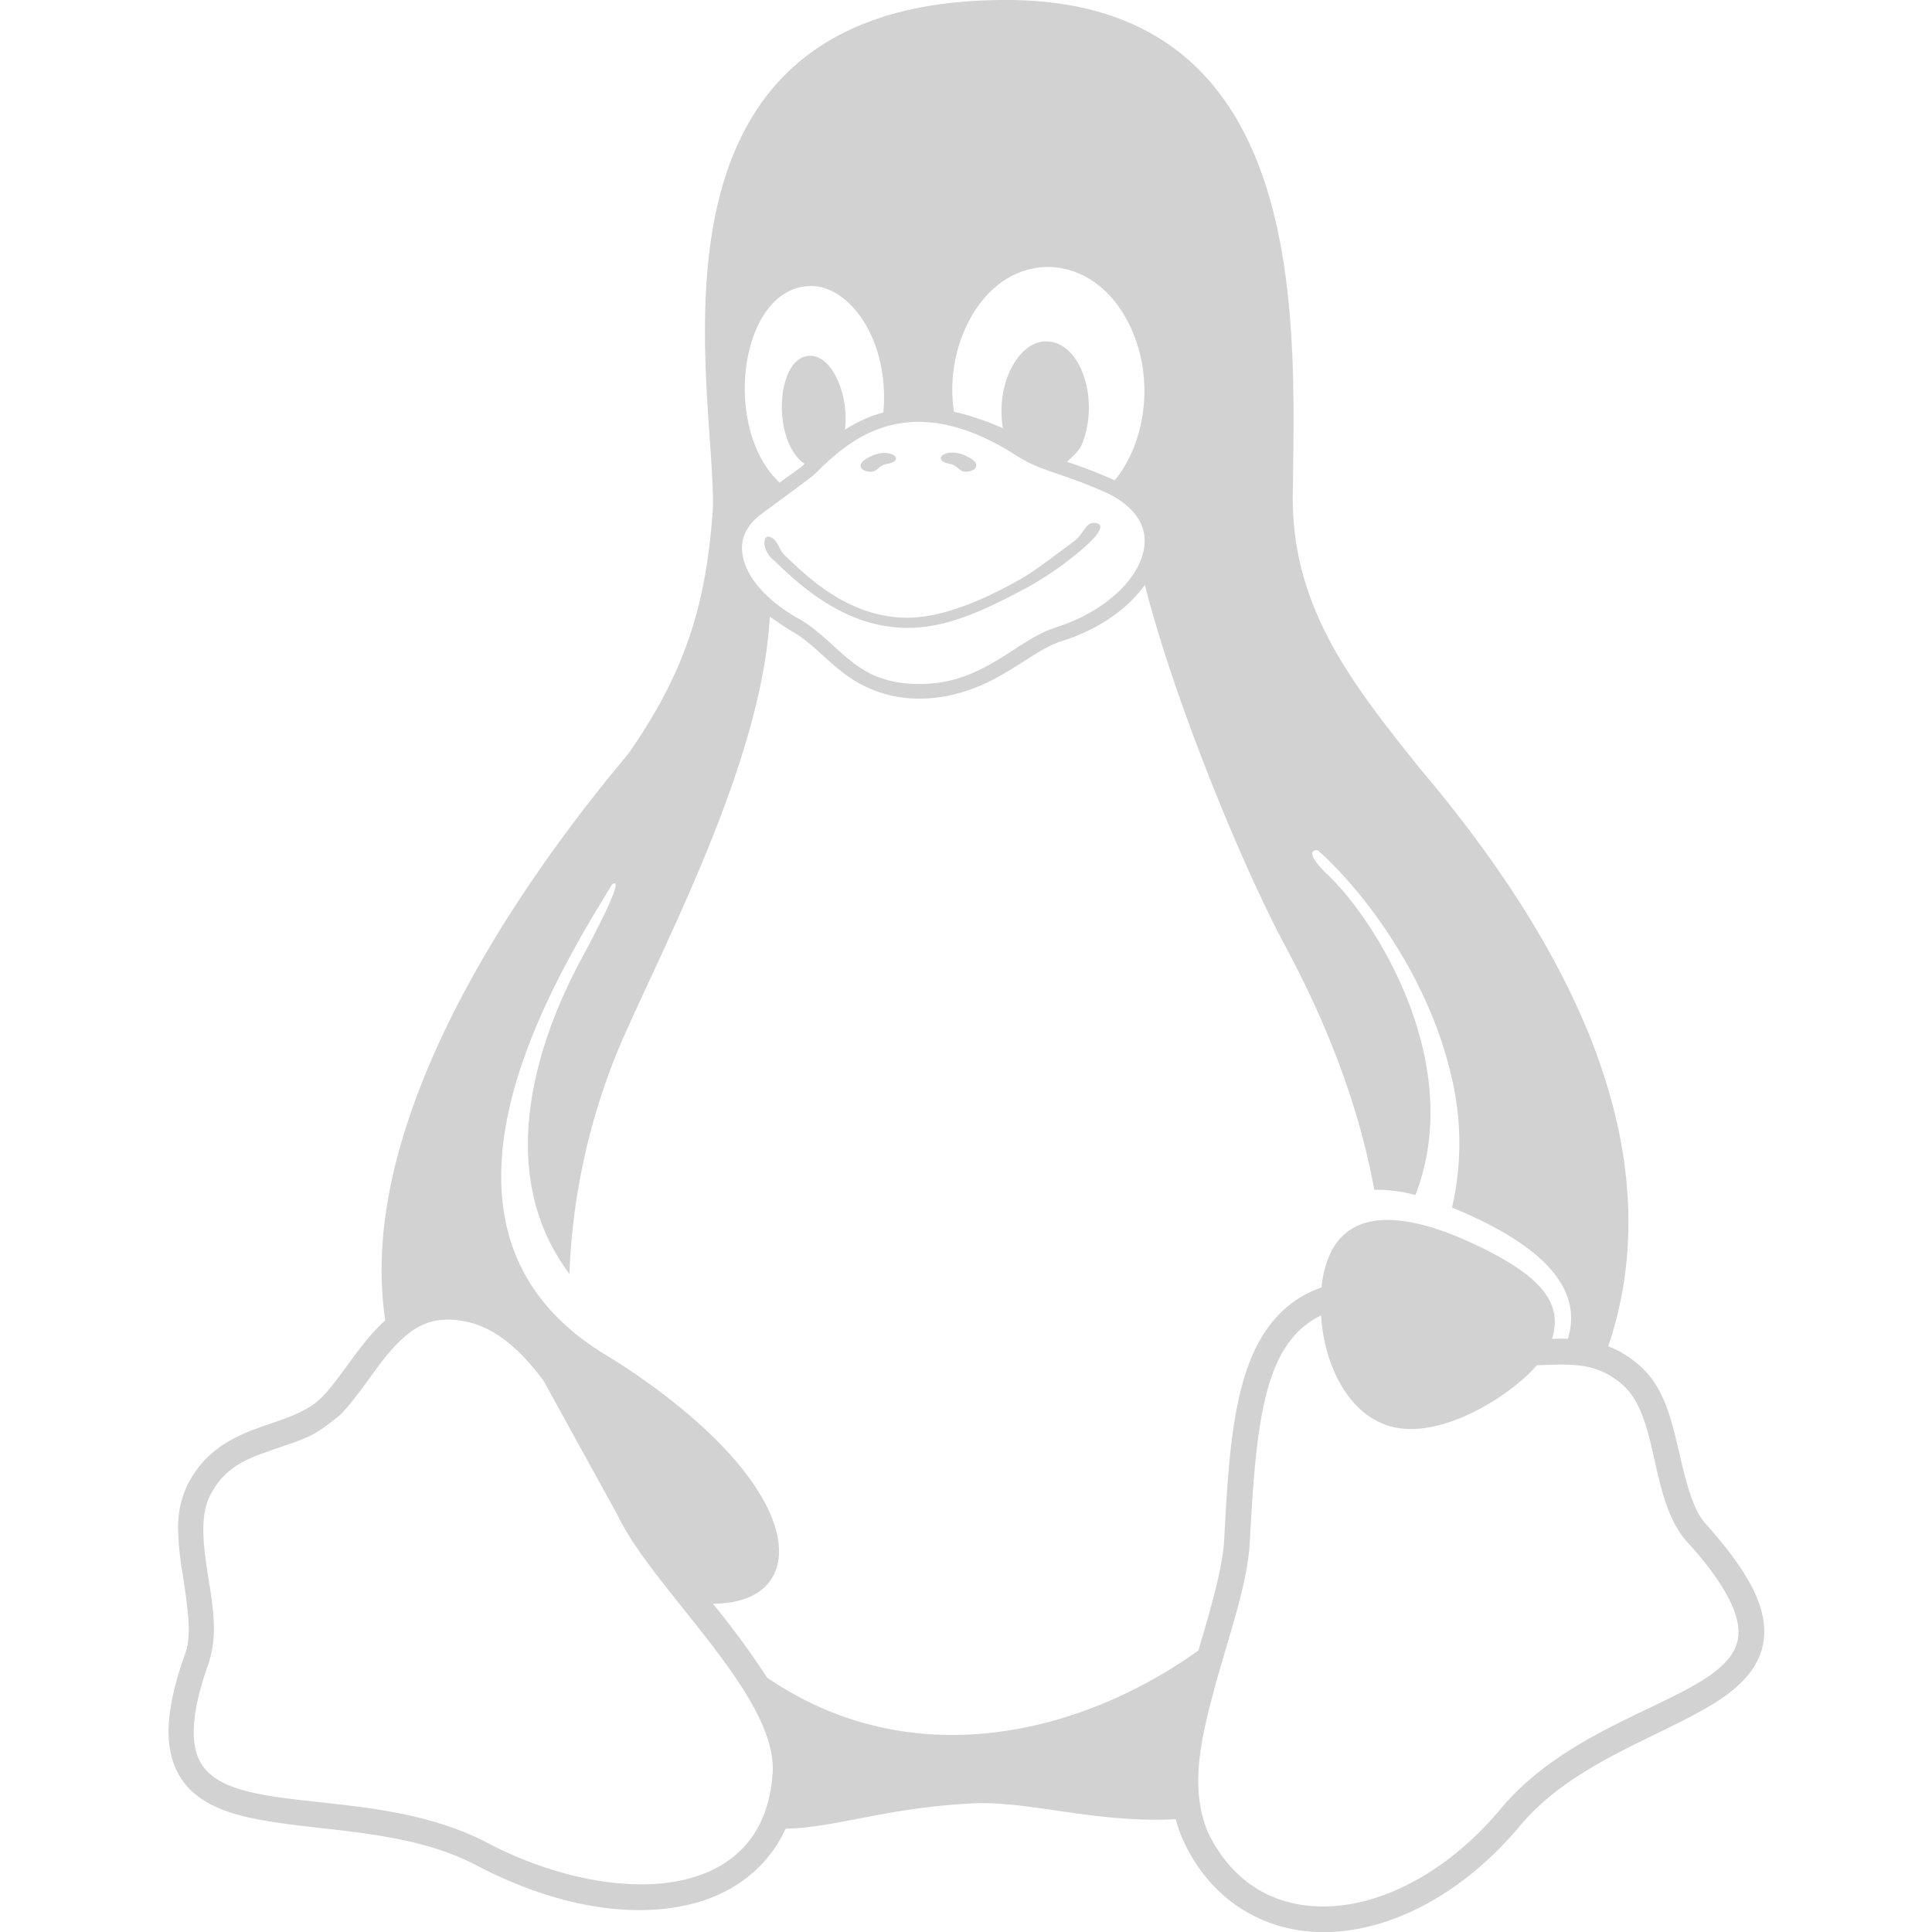 <svg xmlns="http://www.w3.org/2000/svg" viewBox="0 0 512 512"><path d="M252.8,123.3c1,.5,1.8,1.7,3,1.7s2.8-.4,2.9-1.5c.2-1.4-1.9-2.3-3.2-2.9-1.7-.7-3.9-1-5.5-.1-.4.2-.8.7-.6,1.1.3,1.3,2.3,1.1,3.4,1.7ZM230.9,125c1.2,0,2-1.2,3-1.7s3.1-.4,3.5-1.6c.2-.4-.2-.9-.6-1.1-1.6-.9-3.8-.6-5.5.1-1.3.6-3.4,1.5-3.2,2.9C228.2,124.6,229.9,125.1,230.9,125ZM452,403.8c-3.6-4-5.3-11.6-7.2-19.7s-3.9-16.8-10.5-22.4a27,27,0,0,0-4-2.9,22.19,22.19,0,0,0-4.1-2c9.2-27.3,5.6-54.5-3.7-79.1-11.4-30.1-31.3-56.4-46.5-74.4-17.1-21.5-33.7-41.9-33.4-72C343.1,85.4,347.7.1,266.8,0,164.4-.2,190,103.4,188.9,135.2c-1.7,23.4-6.4,41.8-22.5,64.7-18.9,22.5-45.5,58.8-58.1,96.7-6,17.9-8.8,36.1-6.2,53.3-6.5,5.8-11.4,14.7-16.6,20.2-4.2,4.3-10.3,5.9-17,8.3s-14,6-18.5,14.5a25.61,25.61,0,0,0-2.8,12.4,78.67,78.67,0,0,0,1.2,11.8c1.2,8.1,2.5,15.7.8,20.8-5.2,14.4-5.9,24.4-2.2,31.7s11.4,10.5,20.1,12.3c17.3,3.6,40.8,2.7,59.3,12.5,19.8,10.4,39.9,14.1,55.9,10.4,11.6-2.6,21.1-9.6,25.9-20.2,12.5-.1,26.3-5.4,48.3-6.6,14.9-1.2,33.6,5.3,55.1,4.1a31.76,31.76,0,0,0,2.5,6.7v.1c8.3,16.7,23.8,24.3,40.3,23s34.1-11,48.3-27.9c13.6-16.4,36-23.2,50.9-32.2,7.4-4.5,13.4-10.1,13.9-18.3s-4.4-17.3-15.5-29.7ZM255.7,87.3c9.8-22.2,34.2-21.8,44-.4,6.5,14.2,3.6,30.9-4.3,40.4a123.67,123.67,0,0,0-12.6-4.9c1.1-1.2,3.1-2.7,3.9-4.6,4.8-11.8-.2-27-9.1-27.3-7.3-.5-13.9,10.8-11.8,23a71.24,71.24,0,0,0-13-4.4A39.84,39.84,0,0,1,255.7,87.3ZM215,75.8c10.1,0,20.8,14.2,19.1,33.5a36,36,0,0,0-10.2,4.6c1.2-8.9-3.3-20.1-9.6-19.6-8.4.7-9.8,21.2-1.8,28.1,1,.8,1.9-.2-5.9,5.5C191,113.3,196.1,75.8,215,75.8Zm-13.6,60.7c6.2-4.6,13.6-10,14.1-10.5,4.7-4.4,13.5-14.2,27.9-14.2,7.1,0,15.6,2.3,25.9,8.9,6.3,4.1,11.3,4.4,22.6,9.3,8.4,3.5,13.7,9.7,10.5,18.2-2.6,7.1-11,14.4-22.7,18.1-11.1,3.6-19.8,16-38.2,14.9a27.85,27.85,0,0,1-9.6-2.1c-8-3.5-12.2-10.4-20-15-8.6-4.8-13.2-10.4-14.7-15.3s0-9,4.2-12.3Zm3.3,334c-2.7,35.1-43.9,34.4-75.3,18-29.9-15.8-68.6-6.5-76.5-21.9-2.4-4.7-2.4-12.7,2.6-26.4V440c2.4-7.6.6-16-.6-23.9s-1.8-15,.9-20c3.5-6.7,8.5-9.1,14.8-11.3,10.3-3.7,11.8-3.4,19.6-9.9,5.5-5.7,9.5-12.9,14.3-18,5.1-5.5,10-8.1,17.7-6.9,8.1,1.2,15.1,6.8,21.9,16l19.6,35.6c9.5,19.9,43.1,48.4,41,68.9Zm-1.4-25.9A214.64,214.64,0,0,0,188.9,425c7.1,0,14.2-2.2,16.7-8.9,2.3-6.2,0-14.9-7.4-24.9-13.5-18.2-38.3-32.5-38.3-32.5-13.5-8.4-21.1-18.7-24.6-29.9s-3-23.3-.3-35.2c5.2-22.9,18.6-45.2,27.2-59.2,2.3-1.7.8,3.2-8.7,20.8-8.5,16.1-24.4,53.3-2.6,82.4a172.7,172.7,0,0,1,13.8-61.5c12-27.4,37.3-74.9,39.3-112.7,1.1.8,4.6,3.2,6.2,4.1,4.6,2.7,8.1,6.7,12.6,10.3,12.4,10,28.5,9.2,42.4,1.2,6.2-3.5,11.2-7.5,15.9-9,9.9-3.1,17.8-8.6,22.3-15,7.7,30.4,25.7,74.3,37.2,95.7,6.1,11.4,18.3,35.5,23.6,64.6a39.77,39.77,0,0,1,10.9,1.4c13.8-35.7-11.7-74.2-23.3-84.9-4.7-4.6-4.9-6.6-2.6-6.5,12.6,11.2,29.2,33.7,35.2,59a75.55,75.55,0,0,1,.4,35.7c16.4,6.8,35.9,17.9,30.7,34.8-2.2-.1-3.2,0-4.2,0,3.2-10.1-3.9-17.6-22.8-26.1-19.6-8.6-36-8.6-38.3,12.5-12.1,4.2-18.3,14.7-21.4,27.3-2.8,11.2-3.6,24.7-4.4,39.9-.5,7.7-3.6,18-6.8,29-32.1,22.9-76.7,32.9-114.3,7.2Zm257.4-11.5c-.9,16.8-41.2,19.9-63.2,46.5-13.2,15.7-29.4,24.4-43.6,25.5s-26.5-4.8-33.7-19.3c-4.7-11.1-2.4-23.1,1.1-36.3,3.7-14.2,9.2-28.8,9.9-40.6.8-15.2,1.7-28.5,4.2-38.7s6.6-17.2,13.7-21.1c.3-.2.7-.3,1-.5.8,13.2,7.3,26.6,18.8,29.5,12.6,3.3,30.7-7.5,38.4-16.3,9-.3,15.7-.9,22.6,5.1,9.9,8.5,7.1,30.3,17.1,41.6,10.6,11.6,14,19.5,13.7,24.6ZM205.3,148.7c2,1.9,4.7,4.5,8,7.1,6.6,5.2,15.8,10.6,27.3,10.6s22.5-5.9,31.8-10.8a88.92,88.92,0,0,0,14.8-10.4c3.9-3.4,5.9-6.3,3.1-6.6s-2.6,2.6-6,5.1c-4.4,3.2-9.7,7.4-13.9,9.8-7.4,4.2-19.5,10.2-29.9,10.2s-18.7-4.8-24.9-9.7c-3.1-2.5-5.7-5-7.7-6.9-1.5-1.4-1.9-4.6-4.3-4.9-1.4-.1-1.8,3.7,1.7,6.5Z" style="fill:#d2d2d2"/></svg>
